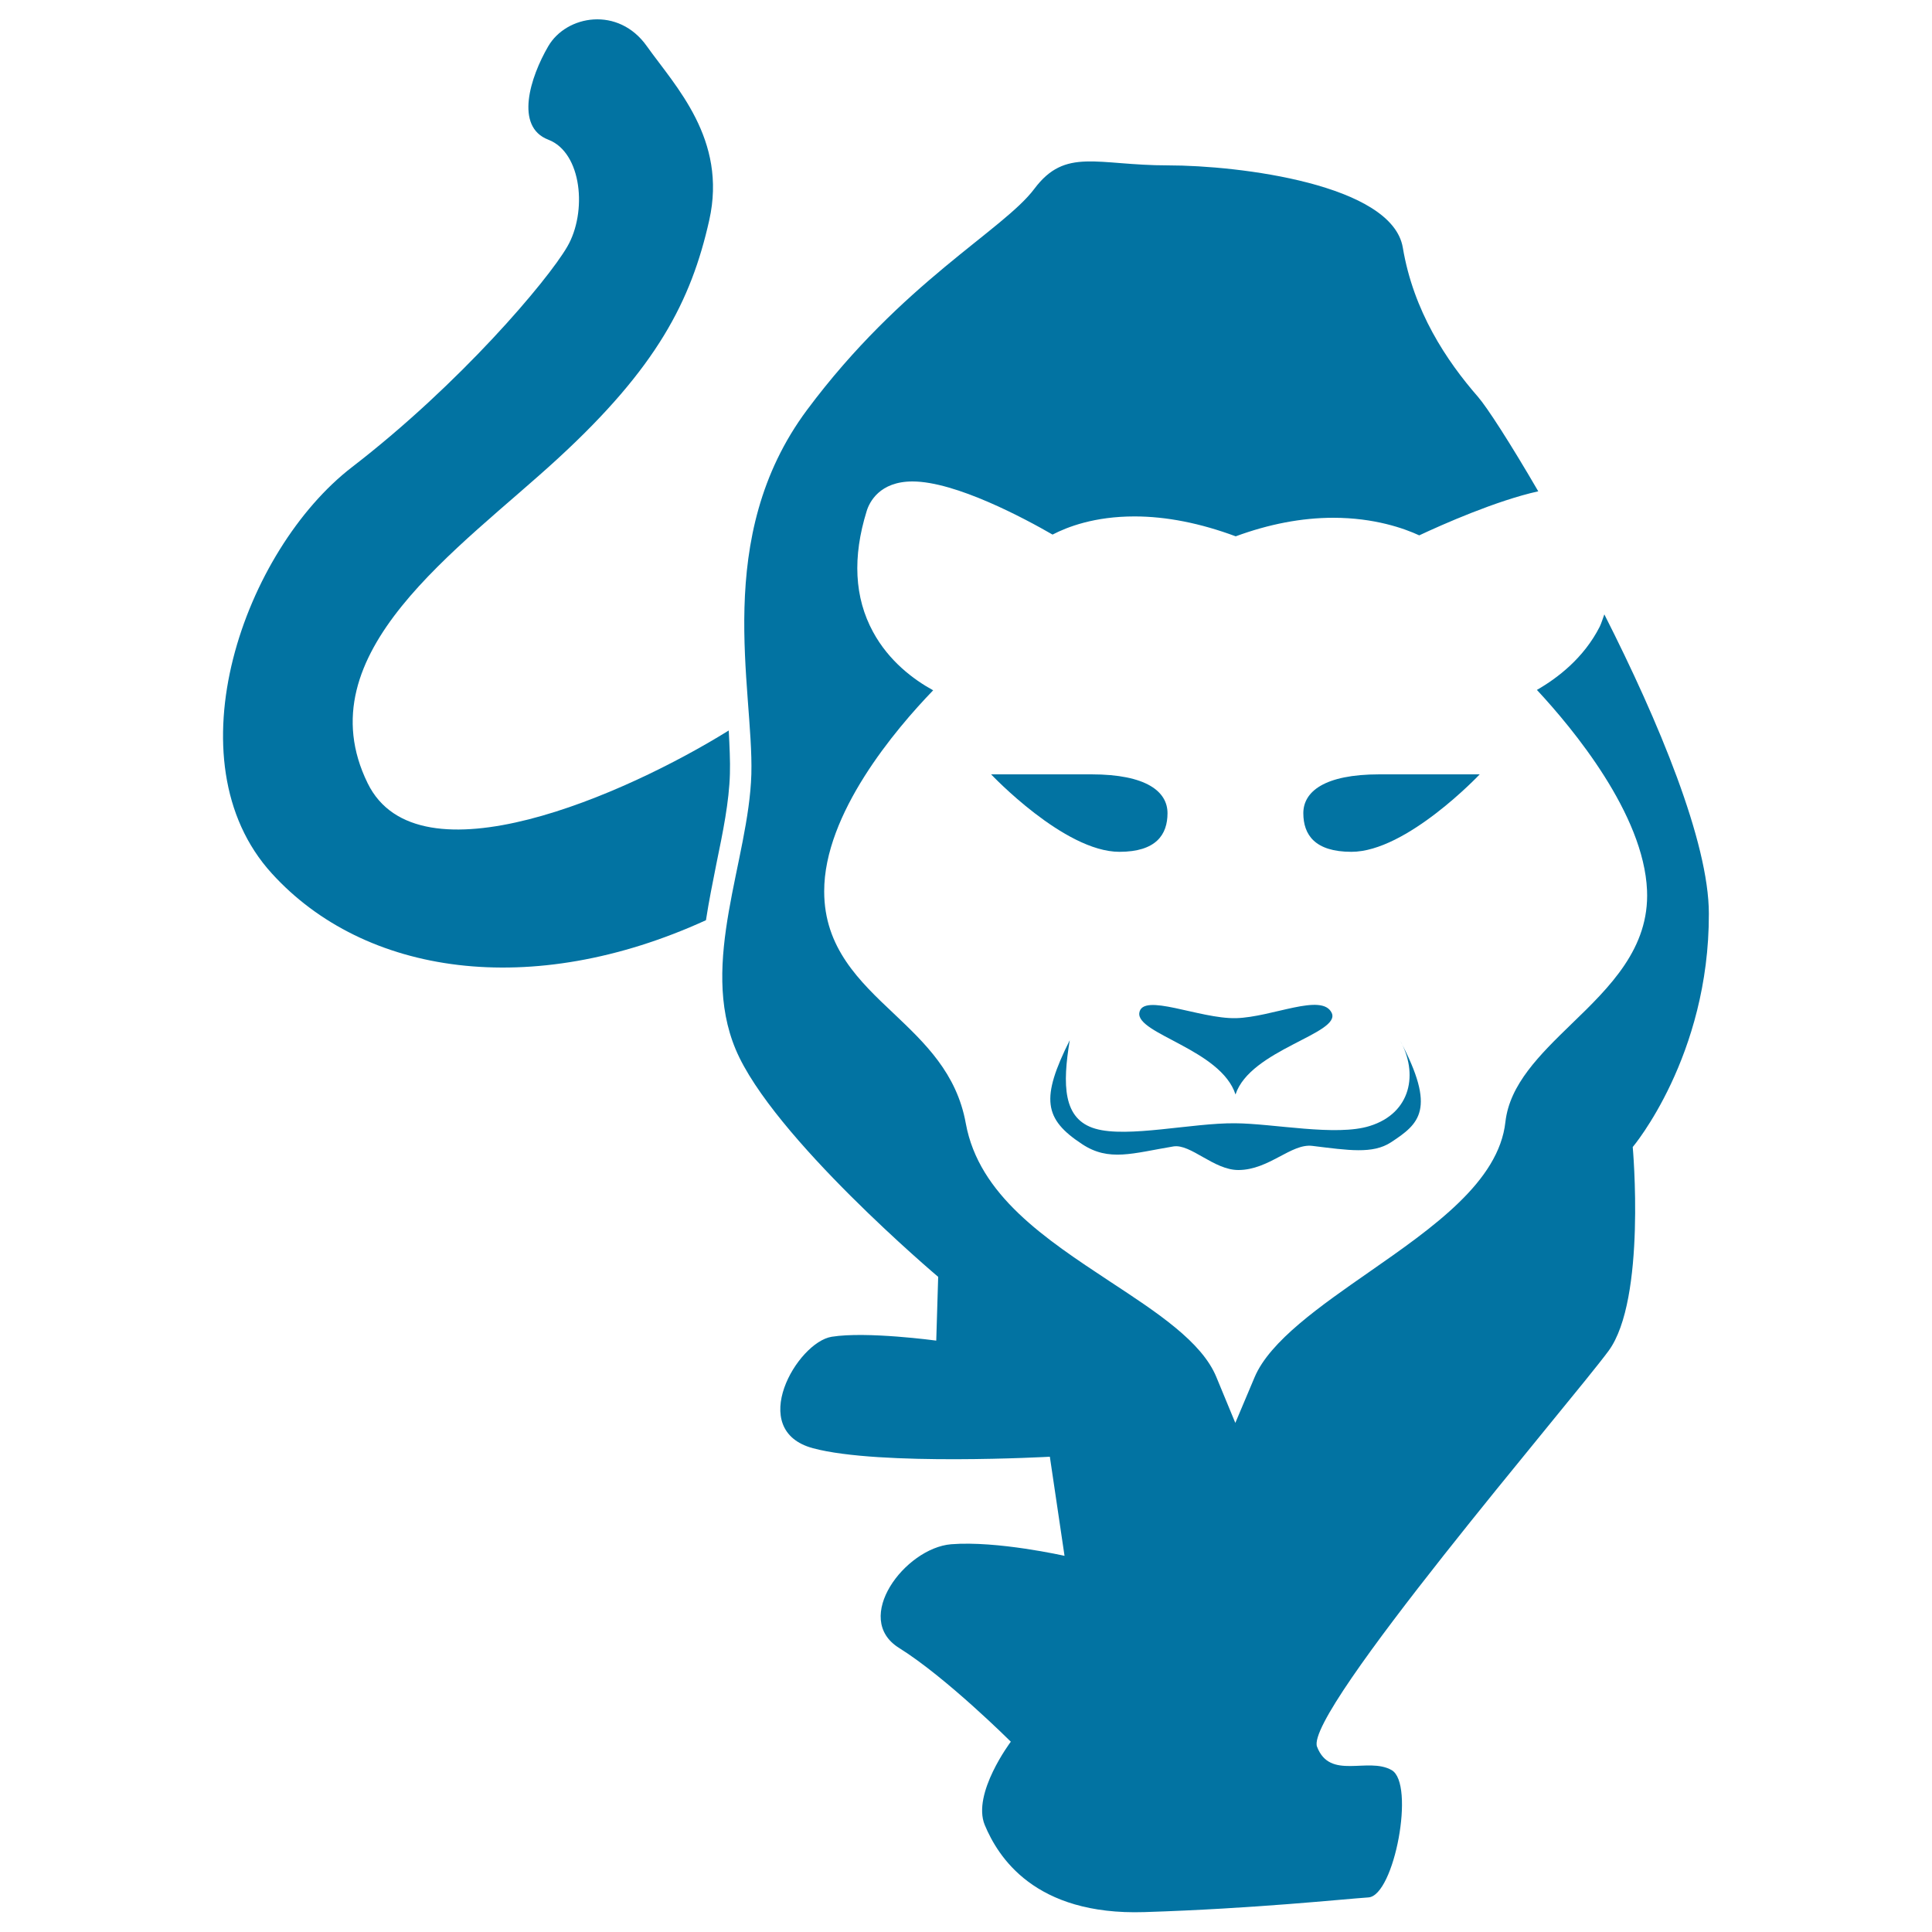 <svg xmlns="http://www.w3.org/2000/svg" viewBox="0 0 1000 1000" style="fill:#0273a2">
<title>Tiger Face Silhouette On Body SVG icon</title>
<g><g><path d="M377.2,378.1c-53.1,33-160.8,80.6-186.9,27.3c-33.1-67.4,47.4-121.1,98.5-168.1c51.1-47,68.9-81.4,78.3-123.3c9.4-41.9-17.5-69.3-32.3-90.1c-14.7-20.8-41.6-16.1-51,0c-9.4,16.1-17.5,41.7,0,48.4c17.5,6.7,20.2,37.6,9.8,55.4c-10.3,17.7-55.5,71-111.3,114c-55.8,42.9-94.8,152-41.6,210.4c47.9,52.7,134.3,65.5,224.7,24.2c1.5-9.8,3.5-19.6,5.4-29.2c3.4-16.5,6.6-32.1,7-46.6C378,394,377.6,386.2,377.2,378.1z"/><path d="M884.5,472.9c0-37.1-26-99.5-54.1-154.9c-0.8,2.1-1.4,4.3-2.4,6.4c-8.3,16.3-21.9,26.6-32.5,32.7c18.8,20.2,55.3,64.3,57,103.7c1.3,30-19.2,50-39.2,69.3c-16.5,16-31.9,31.2-34.1,50.6c-3.4,30.9-37.4,54.6-70.4,77.6c-25.3,17.6-51.5,35.8-59.4,54.5l-10,23.7l-9.8-23.7c-7.5-18.3-30.6-33.4-55.1-49.5c-33.3-22-67.8-44.6-74.6-81.8c-4.7-26.1-21.3-41.7-37.3-56.9c-17.7-16.7-36-34-36-63.2c-0.1-40.2,36.8-83.8,56.4-104.1c-10.2-5.6-22.9-15.1-31.1-30.2c-9.7-17.8-10.7-38.8-3.3-62.6c1.4-4.6,6.7-15.3,23.7-15.3c22.4,0,58.3,19.3,72.5,27.5c7.7-4,21.7-9.4,42.4-9.4c16.5,0,34.1,3.5,52.4,10.3c17.1-6.3,34.1-9.6,50.5-9.6c21.3,0,36.7,5.5,44.5,9.1c11.7-5.5,39.9-18,61.6-22.8c-14.6-25.1-26.5-43.5-31.2-48.9c-16.4-18.8-33.4-44.4-38.9-77.2c-5.5-32.8-84.6-42.6-121.5-42.6c-36.9,0-53.1-9.4-69.2,12.1c-16.1,21.5-68.5,48.4-117.7,114.5c-49.1,66-27.6,143.9-28.8,188.5c-1.3,44.5-27.1,97.3-8.1,142.5c19,45.3,104.8,117.7,104.8,117.7l-1,33c0,0-36-4.9-54.1-2c-18,2.9-44.3,48.4-9.7,57.7c34.6,9.3,122.6,4.4,122.6,4.4l7.6,51.3c0,0-34.9-7.9-58.7-6c-23.9,2-51.4,38.5-26.9,53.7c24.5,15.3,57.8,48.5,57.8,48.5s-20.2,26.8-13.5,43.1c6.8,16.3,25.6,46.9,82.6,45.1c57.1-1.8,102.6-6.7,116-7.6c13.4-0.9,24.3-58.9,12-65.9c-12.3-7-31.9,5.4-38.6-12.1c-6.8-17.5,131.2-178.2,150.9-204.9c19.6-26.7,12.5-105.5,12.5-105.5S884.7,546.8,884.5,472.9z"/><g><path d="M639.7,527c18.9-0.5,44.6-13.3,49.6-2.7c4.9,10.7-42.2,19-49.8,42.2c-7.5-23.2-51.2-31.3-49.8-42.2C591.2,513.5,620.8,527.4,639.7,527z"/><path d="M513,400.8c0,0,23.3,0,51.9,0c28.6,0,39.4,9,39.4,20.1c0,11.1-5.9,20-24.9,20C550.8,440.9,513,400.8,513,400.8z"/><path d="M719.9,591.3c-9.4,6.1-21.9,4.1-40.7,1.8c-10.9-1.3-22.3,12.4-38.1,12.5c-12.8,0.1-24.8-13.7-33.8-12.2c-21,3.5-33.3,8-47.2-1.2c-19.8-13-21.5-23.6-6.4-53.8c-3.8,23.1-3.6,40.9,13.2,45.8c16.7,4.9,50.1-3,72.3-2.8c19.9,0.1,52.4,6.9,69.8,1.4c21.5-6.7,25.2-27.3,15.6-44.4C743.6,574.3,734.7,581.6,719.9,591.3z"/><path d="M699.5,440.9c-19,0-24.9-8.9-24.9-20c0-11.1,10.8-20.1,39.4-20.1c28.6,0,51.9,0,51.9,0S728.1,440.9,699.5,440.9z"/></g></g></g>
</svg>